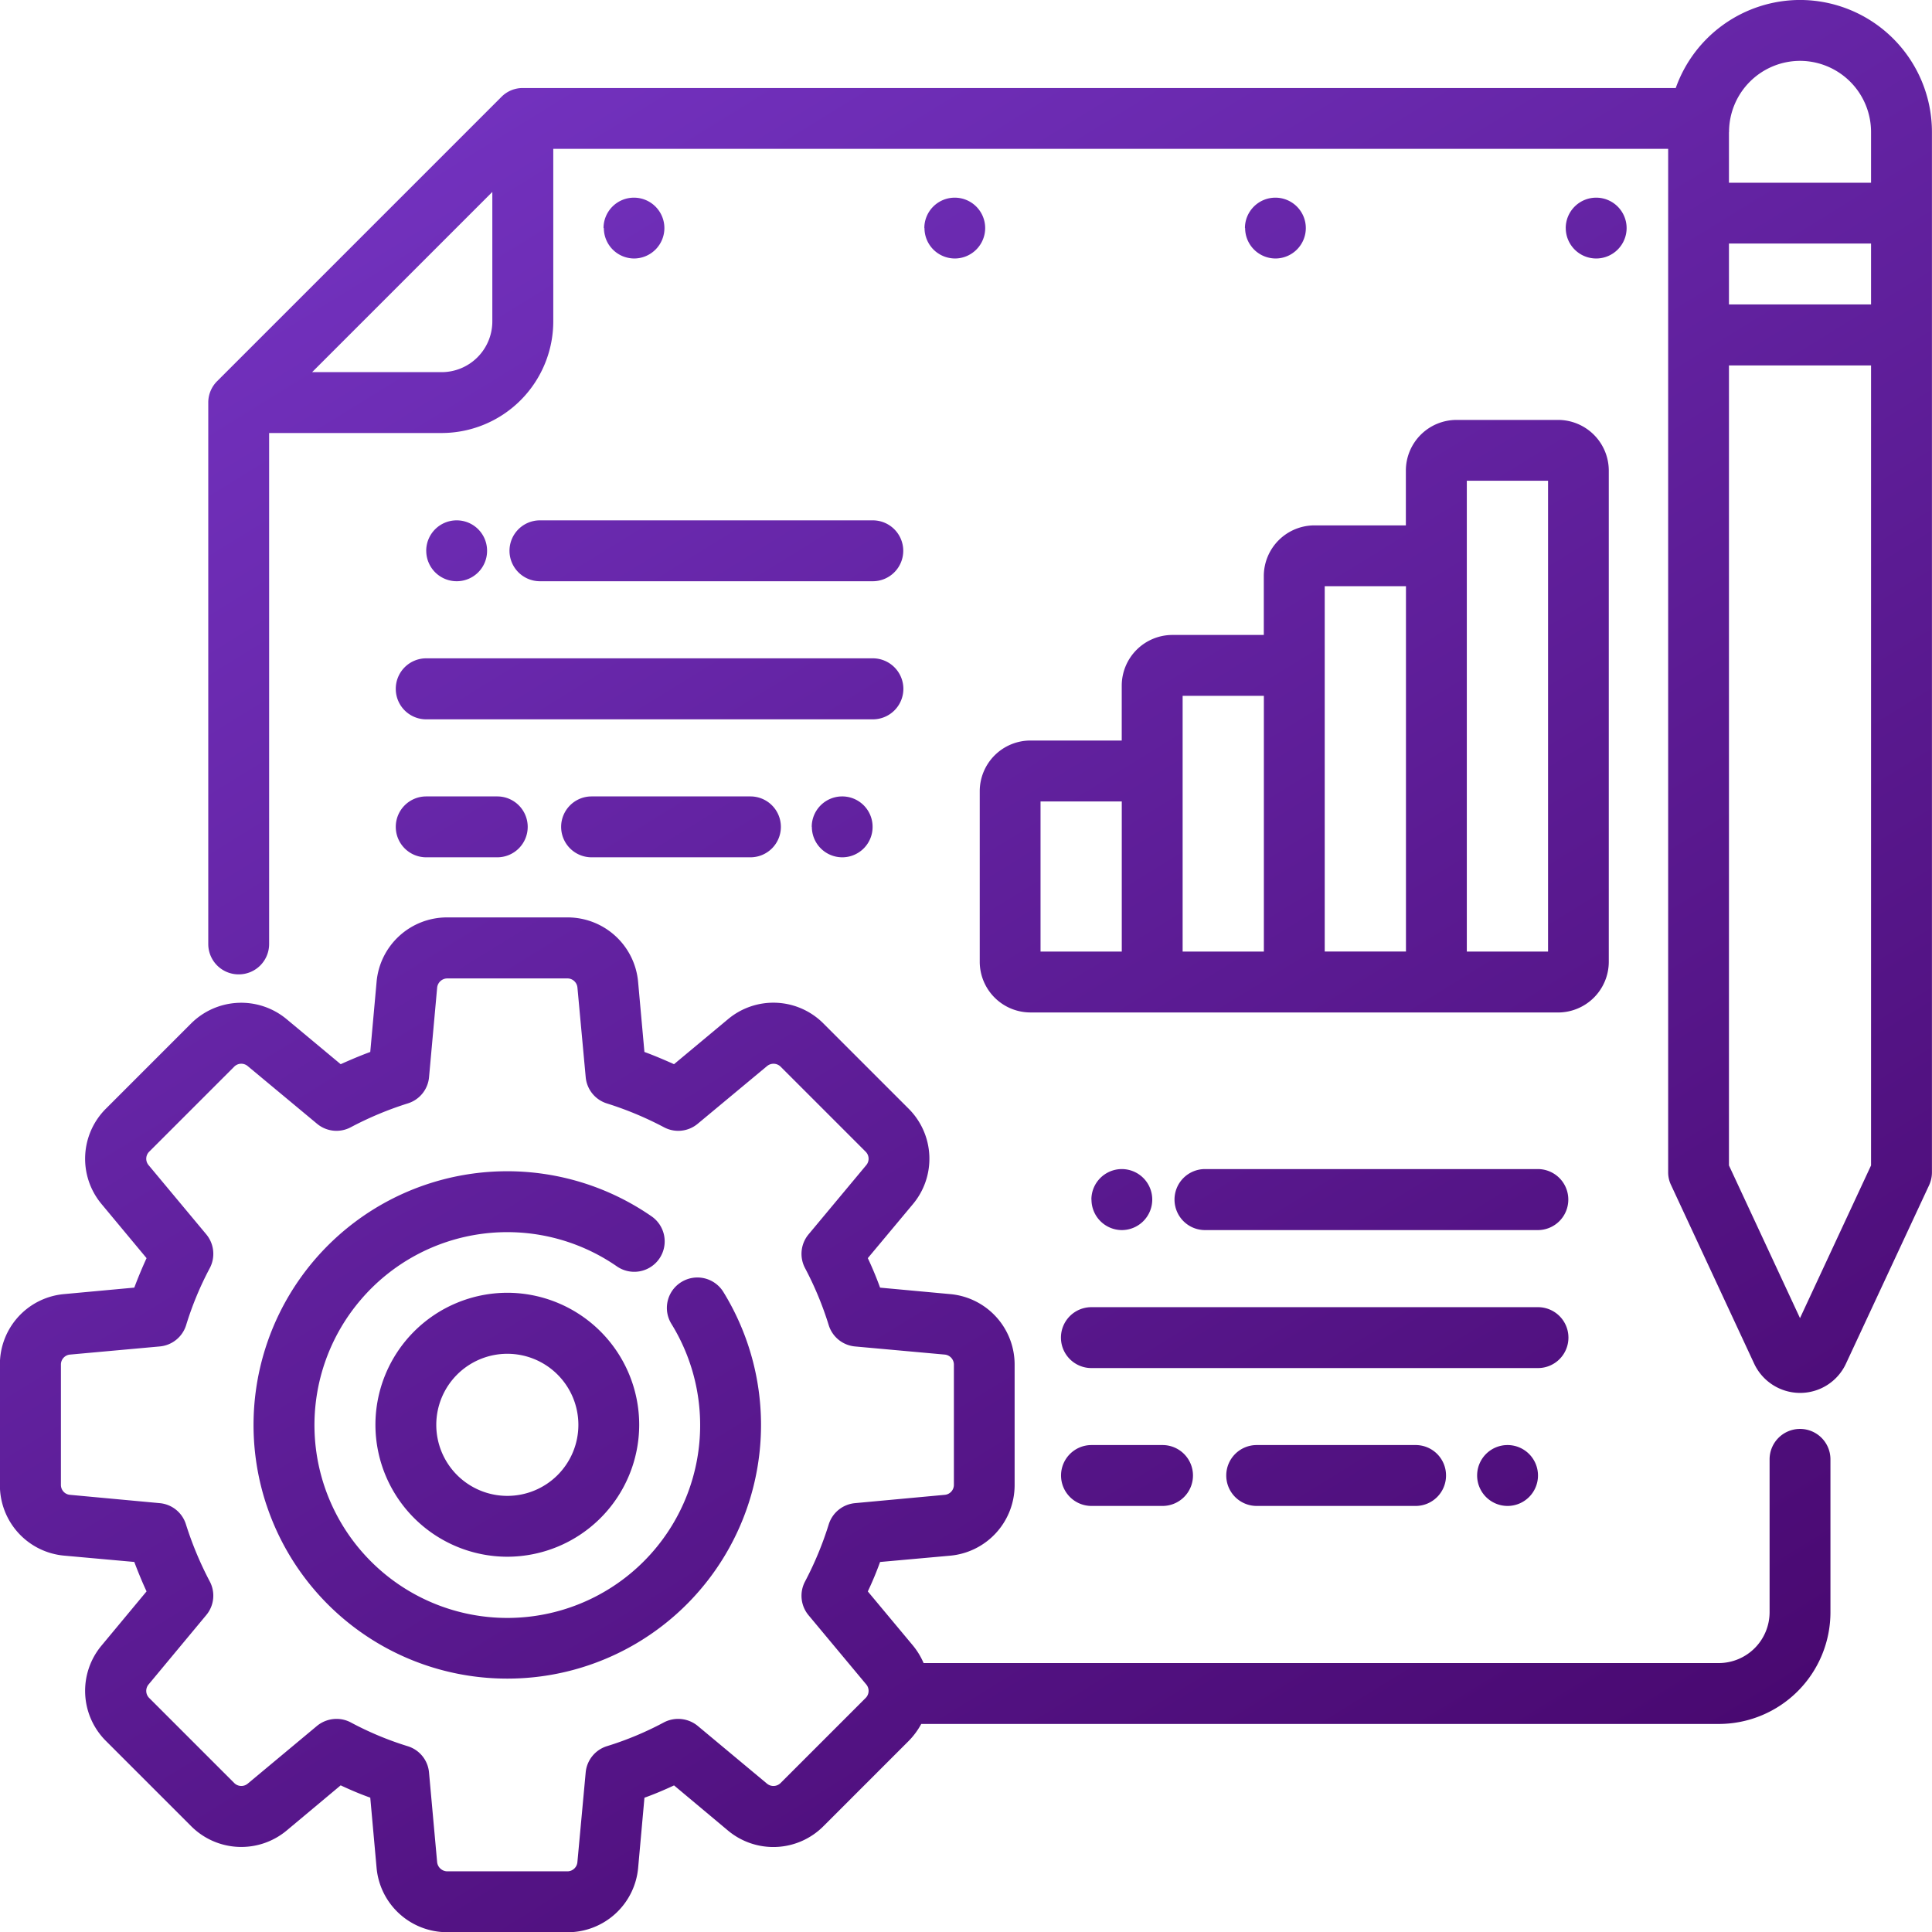 <svg xmlns="http://www.w3.org/2000/svg" xmlns:xlink="http://www.w3.org/1999/xlink" width="61.43" height="61.436" viewBox="0 0 61.43 61.436">
  <defs>
    <linearGradient id="linear-gradient" x1="0.5" x2="0.909" y2="0.897" gradientUnits="objectBoundingBox">
      <stop offset="0" stop-color="#7f3ed6"/>
      <stop offset="1" stop-color="#48086f"/>
    </linearGradient>
  </defs>
  <g id="Group_101940" data-name="Group 101940" transform="translate(-18.002 -17.998)">
    <path id="Union_12" data-name="Union 12" d="M11678.71-17381.168h-3.817a2.248,2.248,0,0,1-2.25-2.055l-.2-2.223c-.32-.113-.631-.246-.941-.391l-1.712,1.432a2.253,2.253,0,0,1-3.047-.139l-2.7-2.7a2.247,2.247,0,0,1-.14-3.043l1.427-1.717c-.14-.3-.271-.621-.39-.936l-2.22-.2a2.244,2.244,0,0,1-2.053-2.25v-3.822a2.24,2.24,0,0,1,2.053-2.246l2.22-.205c.118-.314.25-.631.39-.937l-1.427-1.715a2.247,2.247,0,0,1,.14-3.043l2.7-2.7a2.257,2.257,0,0,1,3.047-.135l1.712,1.426c.311-.139.621-.271.941-.389l.2-2.219a2.248,2.248,0,0,1,2.25-2.059h3.817a2.251,2.251,0,0,1,2.25,2.059l.2,2.219c.319.117.63.25.941.389l1.711-1.426a2.246,2.246,0,0,1,3.043.135l2.7,2.7a2.248,2.248,0,0,1,.14,3.043l-1.432,1.715c.145.307.276.623.39.938l2.224.205a2.248,2.248,0,0,1,2.054,2.246v3.822a2.254,2.254,0,0,1-2.054,2.25l-2.224.2c-.113.314-.245.631-.39.936l1.432,1.717a2.311,2.311,0,0,1,.342.561h25.288a1.619,1.619,0,0,0,1.611-1.615v-4.859a.968.968,0,0,1,.968-.971.967.967,0,0,1,.967.971v4.859a3.553,3.553,0,0,1-3.546,3.551h-25.363a2.4,2.4,0,0,1-.406.547l-2.7,2.7a2.248,2.248,0,0,1-3.043.139l-1.711-1.432c-.312.145-.622.277-.941.391l-.2,2.223a2.251,2.251,0,0,1-2.242,2.055Zm-6.891-6.672a10.187,10.187,0,0,0,1.813.758.962.962,0,0,1,.679.836l.258,2.85a.328.328,0,0,0,.324.293h3.817a.32.32,0,0,0,.319-.293l.263-2.846a.967.967,0,0,1,.674-.84,10.2,10.2,0,0,0,1.816-.758.98.98,0,0,1,1.073.113l2.2,1.834a.322.322,0,0,0,.438-.021l2.7-2.7a.318.318,0,0,0,.018-.434l-1.834-2.2a.968.968,0,0,1-.109-1.072,10.744,10.744,0,0,0,.753-1.816.968.968,0,0,1,.836-.674l2.85-.264a.318.318,0,0,0,.293-.318v-3.822a.321.321,0,0,0-.293-.32l-2.85-.258a.968.968,0,0,1-.836-.674,10.548,10.548,0,0,0-.753-1.816.968.968,0,0,1,.109-1.072l1.834-2.2a.316.316,0,0,0-.018-.432l-2.7-2.7a.322.322,0,0,0-.437-.018l-2.2,1.83a.965.965,0,0,1-1.073.113,10.806,10.806,0,0,0-1.816-.758.965.965,0,0,1-.674-.836l-.263-2.85a.32.32,0,0,0-.319-.289h-3.817a.327.327,0,0,0-.324.289l-.258,2.85a.964.964,0,0,1-.679.836,10.8,10.8,0,0,0-1.812.758.964.964,0,0,1-1.072-.113l-2.2-1.83a.317.317,0,0,0-.434.018l-2.7,2.7a.316.316,0,0,0-.018.432l1.834,2.2a.972.972,0,0,1,.109,1.072,10.273,10.273,0,0,0-.753,1.816.968.968,0,0,1-.841.674l-2.845.258a.318.318,0,0,0-.294.32v3.822a.315.315,0,0,0,.294.318l2.845.264a.962.962,0,0,1,.836.674,11.012,11.012,0,0,0,.758,1.816.964.964,0,0,1-.114,1.072l-1.829,2.2a.318.318,0,0,0,.018.434l2.7,2.7a.318.318,0,0,0,.434.021l2.2-1.834a.984.984,0,0,1,.623-.223A.965.965,0,0,1,11671.819-17387.84Zm-2.675-6.908a8.07,8.07,0,0,1,2.811-9,8.065,8.065,0,0,1,9.434-.18.969.969,0,0,1,.245,1.344.969.969,0,0,1-1.349.246,6.123,6.123,0,0,0-8.142,1.059,6.128,6.128,0,0,0,.21,8.207,6.131,6.131,0,0,0,8.186.641,6.13,6.13,0,0,0,1.48-8.078.965.965,0,0,1,.314-1.33.97.97,0,0,1,1.335.311,8.065,8.065,0,0,1,.176,8.164,8.06,8.06,0,0,1-7.044,4.133A8.06,8.06,0,0,1,11669.145-17394.748Zm3.463-2.551a4.2,4.2,0,0,1,4.193-4.2,4.2,4.2,0,0,1,4.194,4.2,4.2,4.2,0,0,1-4.194,4.193A4.2,4.2,0,0,1,11672.607-17397.3Zm1.935,0a2.259,2.259,0,0,0,2.259,2.258,2.258,2.258,0,0,0,2.259-2.258,2.259,2.259,0,0,0-2.259-2.26A2.26,2.26,0,0,0,11674.542-17397.3Zm33.095,1.609a.967.967,0,0,1,.967-.967.968.968,0,0,1,.968.967.968.968,0,0,1-.968.969A.968.968,0,0,1,11707.637-17395.689Zm-7.009.969a.968.968,0,0,1-.968-.969.968.968,0,0,1,.968-.967h5.052a.965.965,0,0,1,.968.967.966.966,0,0,1-.968.969Zm-5.253,0a.968.968,0,0,1-.968-.969.968.968,0,0,1,.968-.967h2.259a.968.968,0,0,1,.968.967.968.968,0,0,1-.968.969Zm21.069-4.527-2.64-5.674a.93.93,0,0,1-.093-.406v-32.543h-35.449v5.486a3.553,3.553,0,0,1-3.55,3.549h-5.485v16.25a.964.964,0,0,1-.967.963.965.965,0,0,1-.968-.963v-17.217a.957.957,0,0,1,.285-.684l9.035-9.035a.947.947,0,0,1,.683-.283h36.657a4.2,4.2,0,0,1,3.953-2.8,4.2,4.2,0,0,1,4.193,4.2v33.076a.984.984,0,0,1-.088.406l-2.644,5.674a1.606,1.606,0,0,1-1.462.934A1.614,1.614,0,0,1,11716.444-17399.248Zm-.8-6.3,2.259,4.855,2.259-4.855v-25.437h-4.518Zm-45.05-25.223h4.115a1.614,1.614,0,0,0,1.615-1.615v-4.115Zm45.05-2.154h4.518v-1.936h-4.518Zm0-5.48v1.611h4.518v-1.611a2.263,2.263,0,0,0-2.259-2.264A2.262,2.262,0,0,0,11715.647-17438.4Zm-20.272,39.3a.968.968,0,0,1-.968-.967.968.968,0,0,1,.968-.969h14.2a.968.968,0,0,1,.968.969.968.968,0,0,1-.968.967Zm3.611-4.387a.97.97,0,0,1-.968-.967.969.969,0,0,1,.968-.973h10.585a.969.969,0,0,1,.968.973.97.97,0,0,1-.968.967Zm-3.611-.967a.969.969,0,0,1,.968-.973.969.969,0,0,1,.967.973.97.97,0,0,1-.967.967A.97.97,0,0,1,11695.375-17404.461Zm-1.935-5.953a1.614,1.614,0,0,1-1.615-1.615v-5.42a1.613,1.613,0,0,1,1.615-1.611h2.9v-1.742a1.613,1.613,0,0,1,1.61-1.615h2.907v-1.869a1.613,1.613,0,0,1,1.61-1.615h2.907v-1.742a1.612,1.612,0,0,1,1.61-1.611h3.227a1.614,1.614,0,0,1,1.615,1.611v15.615a1.615,1.615,0,0,1-1.615,1.615Zm13.872-14.521v12.586h2.583v-14.971h-2.583Zm-4.518,3.484v9.1h2.583v-11.617h-2.583Zm-4.518,3.354v5.748h2.583v-8.133h-2.583Zm-4.518,5.748h2.583v-4.775h-2.583Zm-7.275-3.967a.968.968,0,0,1,.967-.967.965.965,0,0,1,.968.967.965.965,0,0,1-.968.969A.968.968,0,0,1,11686.484-17416.316Zm-7,.969a.968.968,0,0,1-.968-.969.968.968,0,0,1,.968-.967h5.052a.968.968,0,0,1,.967.967.968.968,0,0,1-.967.969Zm-5.258,0a.968.968,0,0,1-.968-.969.968.968,0,0,1,.968-.967h2.259a.968.968,0,0,1,.968.967.968.968,0,0,1-.968.969Zm0-4.387a.968.968,0,0,1-.968-.967.969.969,0,0,1,.968-.973h14.2a.973.973,0,0,1,.972.973.971.971,0,0,1-.972.967Zm3.616-4.391a.968.968,0,0,1-.968-.967.968.968,0,0,1,.968-.969h10.58a.969.969,0,0,1,.972.969.969.969,0,0,1-.972.967Zm-3.616-.967a.968.968,0,0,1,.968-.969.965.965,0,0,1,.967.969.965.965,0,0,1-.967.967A.968.968,0,0,1,11674.223-17425.092Zm36.232-10.262a.968.968,0,0,1,.968-.967.968.968,0,0,1,.968.967.968.968,0,0,1-.968.967A.968.968,0,0,1,11710.455-17435.354Zm-10.2,0a.968.968,0,0,1,.968-.967.968.968,0,0,1,.968.967.968.968,0,0,1-.968.967A.968.968,0,0,1,11700.26-17435.354Zm-10.194,0a.967.967,0,0,1,.967-.967.968.968,0,0,1,.968.967.968.968,0,0,1-.968.967A.967.967,0,0,1,11690.065-17435.354Zm-10.2,0a.967.967,0,0,1,.967-.967.968.968,0,0,1,.968.967.968.968,0,0,1-.968.967A.967.967,0,0,1,11679.87-17435.354Z" transform="translate(-11642.668 17460.602)" fill="url(#linear-gradient)"/>
  </g>
</svg>
